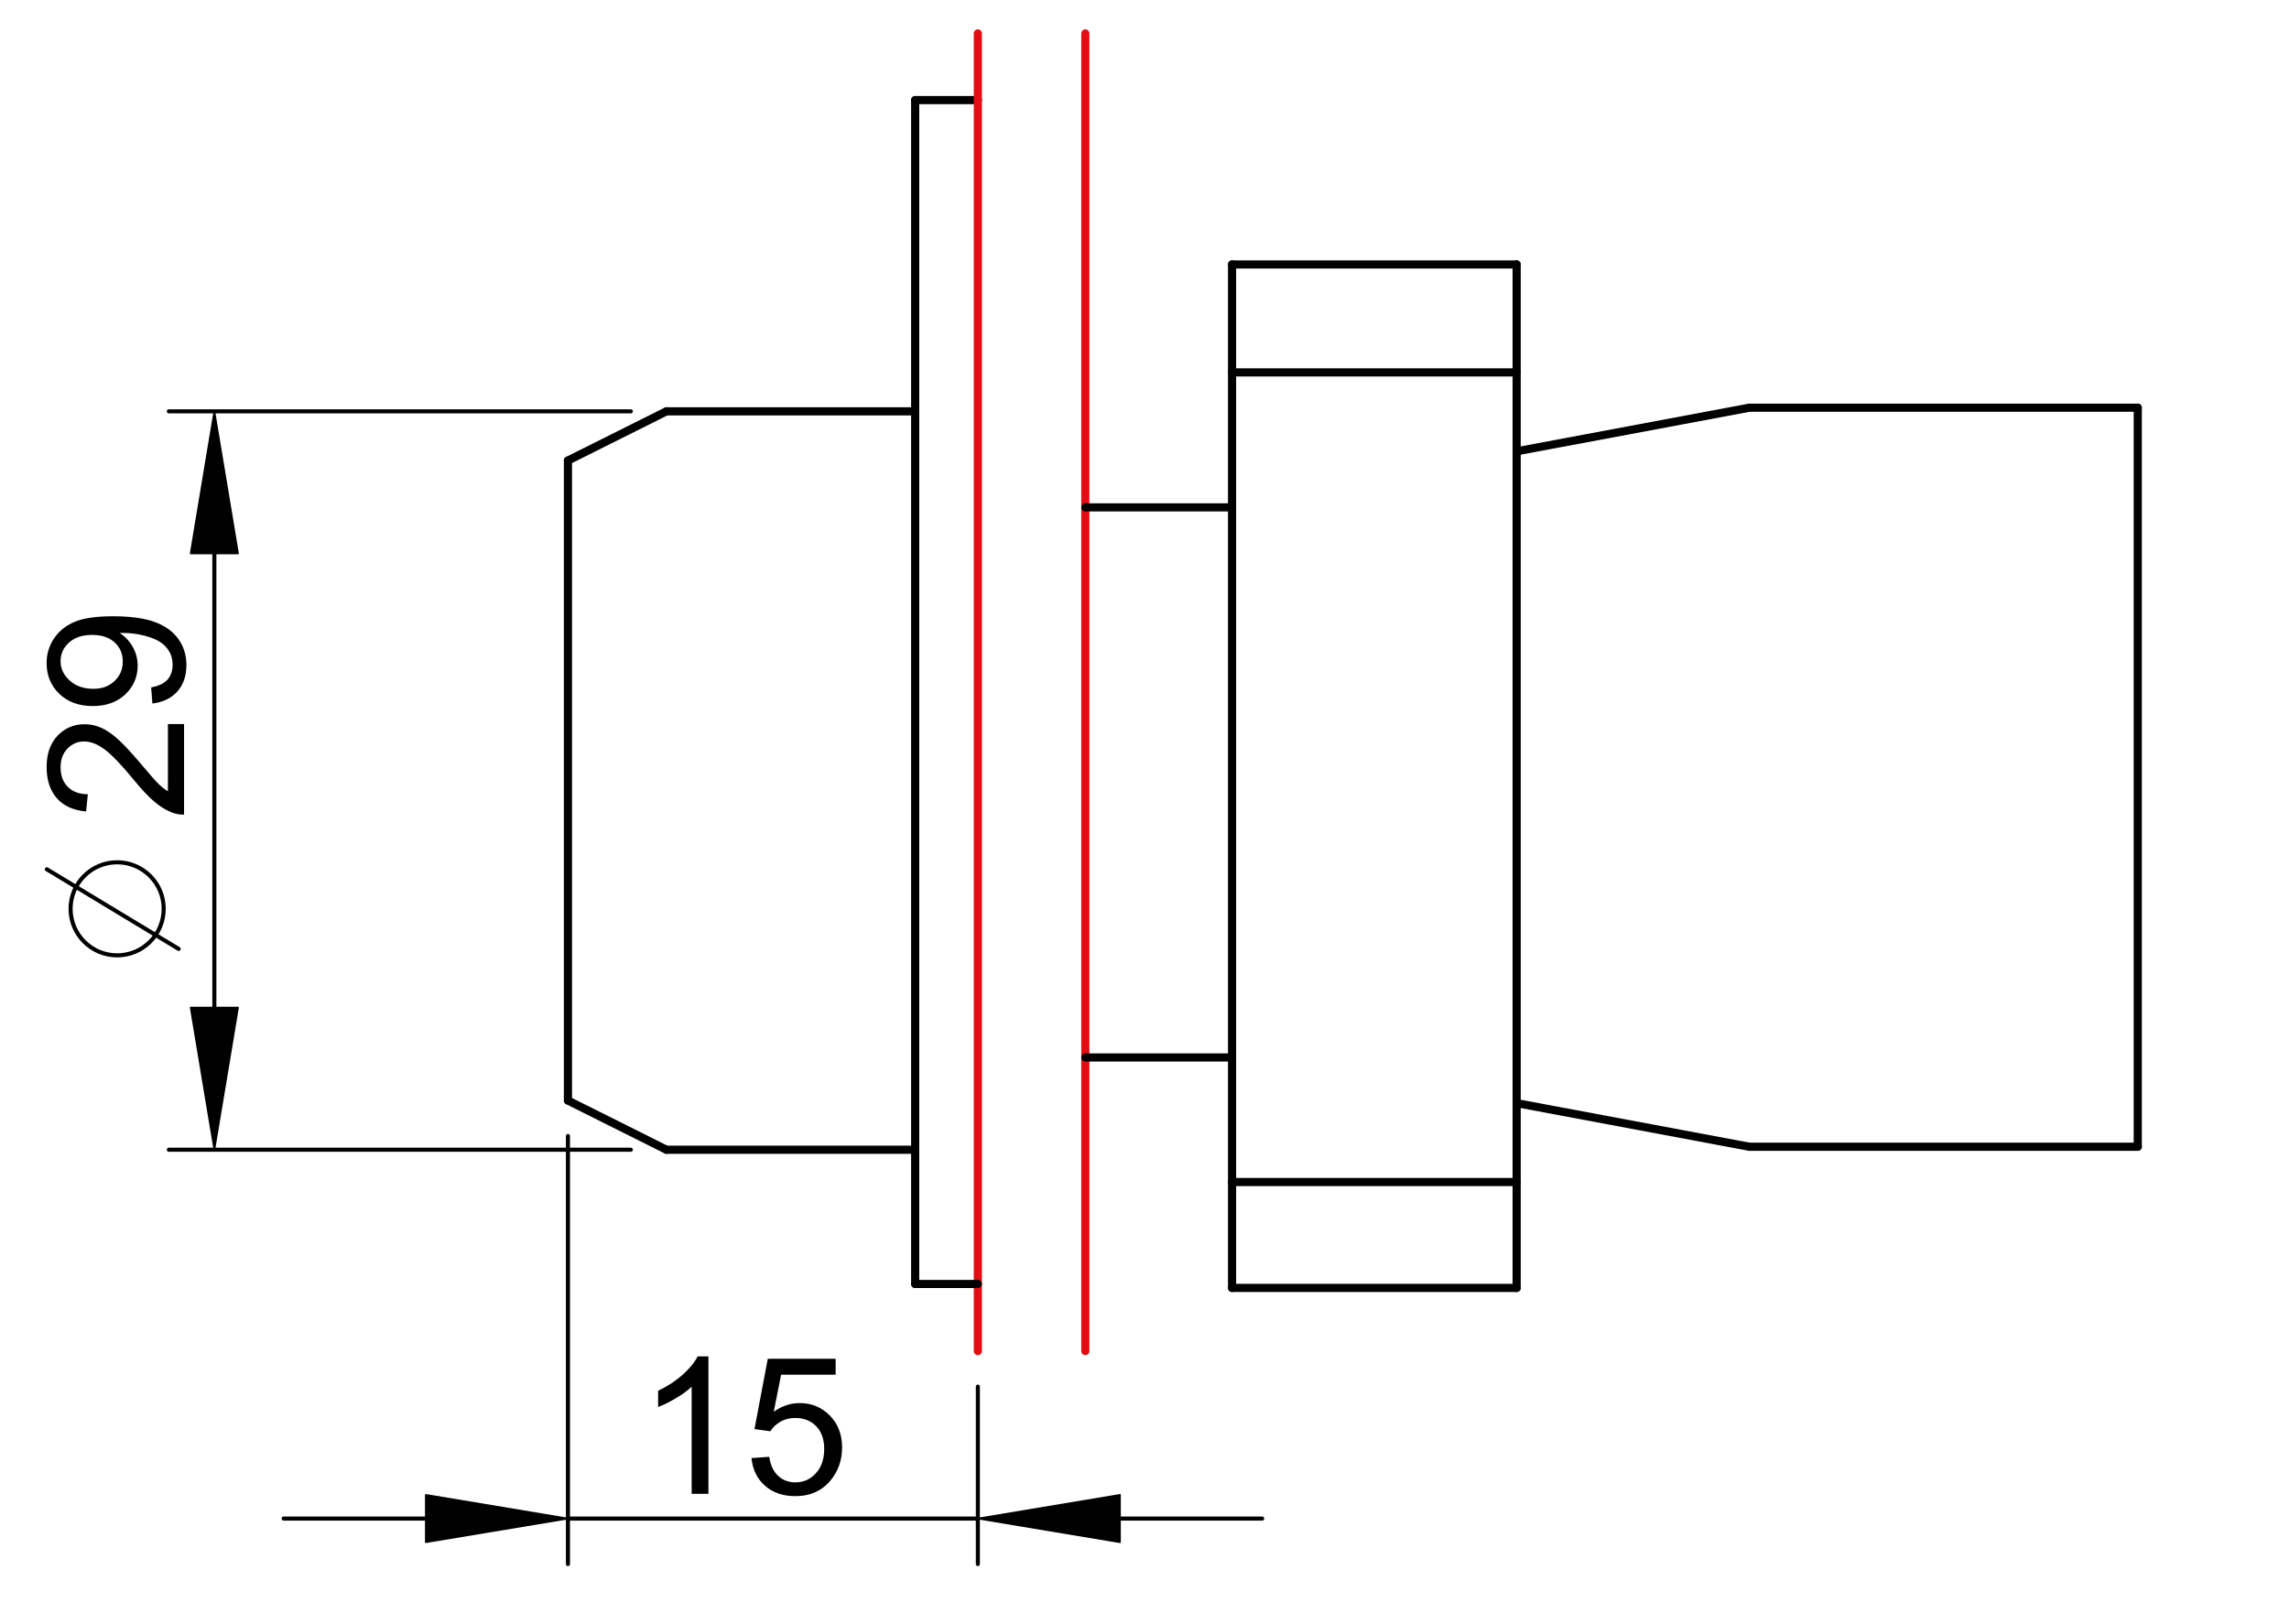 <?xml version="1.0" encoding="utf-8"?>
<!-- Generator: Adobe Illustrator 16.0.3, SVG Export Plug-In . SVG Version: 6.00 Build 0)  -->
<!DOCTYPE svg PUBLIC "-//W3C//DTD SVG 1.1//EN" "http://www.w3.org/Graphics/SVG/1.1/DTD/svg11.dtd">
<svg version="1.1" id="Réteg_1" xmlns="http://www.w3.org/2000/svg" xmlns:xlink="http://www.w3.org/1999/xlink" x="0px" y="0px"
	 width="280.499px" height="199px" viewBox="0 0 280.499 199" enable-background="new 0 0 280.499 199" xml:space="preserve">
<line fill="none" stroke="#000000" stroke-linecap="round" stroke-linejoin="round" stroke-miterlimit="500" x1="69.597" y1="56.446" x2="69.597" y2="134.88"/>
<line fill="none" stroke="#000000" stroke-linecap="round" stroke-linejoin="round" stroke-miterlimit="500" x1="81.658" y1="50.415" x2="112.147" y2="50.415"/>
<line fill="none" stroke="#000000" stroke-linecap="round" stroke-linejoin="round" stroke-miterlimit="500" x1="112.147" y1="12.268" x2="112.147" y2="157.367"/>
<line fill="none" stroke="#000000" stroke-linecap="round" stroke-linejoin="round" stroke-miterlimit="500" x1="112.147" y1="140.913" x2="81.658" y2="140.913"/>
<line fill="none" stroke="#000000" stroke-linecap="round" stroke-linejoin="round" stroke-miterlimit="500" x1="112.147" y1="12.268" x2="119.827" y2="12.268"/>
<line fill="none" stroke="#E30D13" stroke-linecap="round" stroke-linejoin="round" stroke-miterlimit="500" x1="119.827" y1="4.097" x2="119.827" y2="165.593"/>
<line fill="none" stroke="#000000" stroke-linecap="round" stroke-linejoin="round" stroke-miterlimit="500" x1="119.827" y1="157.367" x2="112.147" y2="157.367"/>
<line fill="none" stroke="#E30D13" stroke-linecap="round" stroke-linejoin="round" stroke-miterlimit="500" x1="132.999" y1="4.097" x2="132.999" y2="165.593"/>
<line fill="none" stroke="#000000" stroke-linecap="round" stroke-linejoin="round" stroke-miterlimit="500" x1="132.999" y1="62.184" x2="150.979" y2="62.184"/>
<line fill="none" stroke="#000000" stroke-linecap="round" stroke-linejoin="round" stroke-miterlimit="500" x1="150.979" y1="157.85" x2="150.979" y2="32.414"/>
<line fill="none" stroke="#000000" stroke-linecap="round" stroke-linejoin="round" stroke-miterlimit="500" x1="150.979" y1="32.414" x2="185.854" y2="32.414"/>
<line fill="none" stroke="#000000" stroke-linecap="round" stroke-linejoin="round" stroke-miterlimit="500" x1="185.854" y1="32.414" x2="185.854" y2="157.85"/>
<line fill="none" stroke="#000000" stroke-linecap="round" stroke-linejoin="round" stroke-miterlimit="500" x1="185.854" y1="157.85" x2="150.979" y2="157.85"/>
<line fill="none" stroke="#000000" stroke-linecap="round" stroke-linejoin="round" stroke-miterlimit="500" x1="132.999" y1="129.606" x2="150.979" y2="129.606"/>
<line fill="none" stroke="#000000" stroke-linecap="round" stroke-linejoin="round" stroke-miterlimit="500" x1="150.979" y1="45.645" x2="185.854" y2="45.645"/>
<line fill="none" stroke="#000000" stroke-linecap="round" stroke-linejoin="round" stroke-miterlimit="500" x1="150.979" y1="144.873" x2="185.854" y2="144.873"/>
<line fill="none" stroke="#000000" stroke-linecap="round" stroke-linejoin="round" stroke-miterlimit="500" x1="185.854" y1="55.314" x2="214.365" y2="49.97"/>
<line fill="none" stroke="#000000" stroke-linecap="round" stroke-linejoin="round" stroke-miterlimit="500" x1="214.365" y1="49.97" x2="261.965" y2="49.97"/>
<line fill="none" stroke="#000000" stroke-linecap="round" stroke-linejoin="round" stroke-miterlimit="500" x1="261.965" y1="49.97" x2="261.965" y2="140.548"/>
<line fill="none" stroke="#000000" stroke-linecap="round" stroke-linejoin="round" stroke-miterlimit="500" x1="261.965" y1="140.548" x2="214.365" y2="140.548"/>
<line fill="none" stroke="#000000" stroke-linecap="round" stroke-linejoin="round" stroke-miterlimit="500" x1="214.365" y1="140.548" x2="185.854" y2="135.203"/>
<line fill="none" stroke="#000000" stroke-width="0.5" stroke-linecap="round" stroke-linejoin="round" stroke-miterlimit="500" x1="69.597" y1="139.232" x2="69.597" y2="191.692"/>
<line fill="none" stroke="#000000" stroke-width="0.5" stroke-linecap="round" stroke-linejoin="round" stroke-miterlimit="500" x1="119.827" y1="169.947" x2="119.827" y2="191.692"/>
<line fill="none" stroke="#000000" stroke-width="0.5" stroke-linecap="round" stroke-linejoin="round" stroke-miterlimit="500" x1="52.177" y1="186.119" x2="34.758" y2="186.119"/>
<line fill="none" stroke="#000000" stroke-width="0.5" stroke-linecap="round" stroke-linejoin="round" stroke-miterlimit="500" x1="137.246" y1="186.119" x2="154.667" y2="186.119"/>
<g>
	<path d="M86.811,183.084h-2.054V169.96c-0.494,0.474-1.146,0.947-1.947,1.421c-0.802,0.473-1.522,0.828-2.163,1.062v-1.99
		c1.15-0.54,2.153-1.199,3.013-1.968c0.859-0.771,1.469-1.518,1.829-2.242h1.322V183.084z"/>
	<path d="M92.09,178.706l2.171-0.154c0.161,1.039,0.527,1.822,1.106,2.346c0.576,0.523,1.276,0.785,2.102,0.785
		c1,0,1.835-0.376,2.514-1.121c0.68-0.746,1.017-1.739,1.017-2.975c0-1.174-0.327-2.101-0.977-2.781
		c-0.653-0.679-1.518-1.017-2.587-1.017c-0.668,0-1.266,0.153-1.794,0.452c-0.53,0.305-0.943,0.696-1.247,1.18l-1.939-0.269
		l1.631-8.621h8.315v1.958h-6.686l-0.895,4.532c1.006-0.702,2.057-1.056,3.162-1.056c1.461,0,2.694,0.505,3.701,1.522
		c1.004,1.015,1.506,2.318,1.506,3.912c0,1.517-0.442,2.83-1.325,3.938c-1.074,1.354-2.537,2.034-4.396,2.034
		c-1.522,0-2.765-0.425-3.73-1.277C92.778,181.243,92.229,180.113,92.09,178.706z"/>
</g>
<line fill="none" stroke="#000000" stroke-width="0.5" stroke-linecap="round" stroke-linejoin="round" stroke-miterlimit="500" x1="69.597" y1="186.119" x2="119.827" y2="186.119"/>
<polygon stroke="#000000" stroke-width="0.2" stroke-linecap="round" stroke-linejoin="round" stroke-miterlimit="500" points="
	52.177,183.214 52.177,189.021 69.597,186.119 "/>
<polygon stroke="#000000" stroke-width="0.2" stroke-linecap="round" stroke-linejoin="round" stroke-miterlimit="500" points="
	137.246,183.214 137.246,189.021 119.827,186.119 "/>
<line fill="none" stroke="#000000" stroke-width="0.5" stroke-linecap="round" stroke-linejoin="round" stroke-miterlimit="500" x1="77.302" y1="140.913" x2="20.691" y2="140.913"/>
<line fill="none" stroke="#000000" stroke-width="0.5" stroke-linecap="round" stroke-linejoin="round" stroke-miterlimit="500" x1="77.302" y1="50.415" x2="20.691" y2="50.415"/>
<line fill="none" stroke="#000000" stroke-width="0.5" stroke-linecap="round" stroke-linejoin="round" stroke-miterlimit="500" x1="26.267" y1="123.492" x2="26.267" y2="67.834"/>
<polygon stroke="#000000" stroke-width="0.2" stroke-linecap="round" stroke-linejoin="round" stroke-miterlimit="500" points="
	23.365,123.492 29.17,123.492 26.267,140.913 "/>
<polygon stroke="#000000" stroke-width="0.2" stroke-linecap="round" stroke-linejoin="round" stroke-miterlimit="500" points="
	23.365,67.834 29.17,67.834 26.267,50.415 "/>
<g>
	<path d="M20.577,88.741h1.978v11.1c-0.494,0.016-0.972-0.064-1.432-0.239c-0.753-0.283-1.498-0.738-2.228-1.363
		c-0.731-0.625-1.577-1.522-2.532-2.696c-1.498-1.822-2.682-3.056-3.555-3.701c-0.874-0.646-1.7-0.967-2.482-0.967
		c-0.817,0-1.503,0.293-2.064,0.878c-0.56,0.588-0.84,1.351-0.84,2.295c0,0.996,0.296,1.793,0.885,2.39
		c0.593,0.599,1.41,0.9,2.456,0.908l-0.212,2.112c-1.574-0.145-2.773-0.691-3.599-1.64c-0.825-0.948-1.239-2.22-1.239-3.816
		c0-1.613,0.446-2.891,1.339-3.829c0.893-0.941,2-1.411,3.317-1.411c0.672,0,1.333,0.136,1.98,0.412
		c0.65,0.276,1.333,0.731,2.05,1.372c0.715,0.637,1.699,1.696,2.95,3.174c1.038,1.236,1.74,2.034,2.109,2.386
		c0.372,0.354,0.741,0.646,1.117,0.879L20.577,88.741L20.577,88.741z"/>
	<path d="M18.675,86.227l-0.153-1.978c0.921-0.168,1.591-0.488,2.006-0.958c0.417-0.473,0.624-1.078,0.624-1.815
		c0-0.631-0.144-1.186-0.435-1.666c-0.291-0.478-0.678-0.867-1.162-1.168c-0.484-0.301-1.14-0.555-1.963-0.759
		c-0.823-0.208-1.664-0.309-2.518-0.309c-0.091,0-0.228,0.005-0.41,0.013c0.655,0.409,1.188,0.971,1.593,1.682
		c0.408,0.713,0.612,1.483,0.612,2.312c0,1.386-0.504,2.56-1.51,3.516c-1.009,0.958-2.335,1.438-3.983,1.438
		c-1.701,0-3.07-0.498-4.11-1.5c-1.036-1.001-1.555-2.254-1.555-3.762c0-1.088,0.293-2.084,0.881-2.986
		c0.587-0.9,1.426-1.584,2.511-2.055c1.088-0.466,2.662-0.701,4.723-0.701c2.142,0,3.85,0.232,5.119,0.696
		c1.27,0.466,2.237,1.153,2.9,2.071c0.664,0.917,0.996,1.993,0.996,3.227c0,1.308-0.364,2.378-1.092,3.207
		C21.021,85.561,19.995,86.058,18.675,86.227z M11.275,77.816c-1.182,0-2.12,0.311-2.813,0.936c-0.693,0.625-1.04,1.38-1.04,2.271
		c0,0.919,0.375,1.715,1.121,2.389c0.746,0.675,1.714,1.01,2.901,1.01c1.068,0,1.936-0.319,2.601-0.961
		c0.667-0.638,1.001-1.433,1.001-2.383c0-0.951-0.334-1.73-1.001-2.342C13.38,78.123,12.455,77.816,11.275,77.816z"/>
</g>
<line fill="none" stroke="#000000" stroke-linecap="round" stroke-linejoin="round" stroke-miterlimit="500" x1="69.597" y1="56.446" x2="81.658" y2="50.415"/>
<line fill="none" stroke="#000000" stroke-linecap="round" stroke-linejoin="round" stroke-miterlimit="500" x1="69.597" y1="134.88" x2="81.658" y2="140.913"/>
<path fill="none" stroke="#000000" stroke-width="0.5" stroke-linecap="round" stroke-linejoin="round" stroke-miterlimit="500" d="
	M14.339,105.684c-3.151,0.01-5.698,2.57-5.691,5.716c0.011,3.153,2.57,5.702,5.723,5.69c3.146-0.006,5.698-2.567,5.688-5.722
	C20.053,108.224,17.486,105.675,14.339,105.684z"/>
<line fill="none" stroke="#000000" stroke-width="0.5" stroke-linecap="round" stroke-linejoin="round" stroke-miterlimit="500" x1="21.894" y1="116.302" x2="5.741" y2="106.543"/>
</svg>
